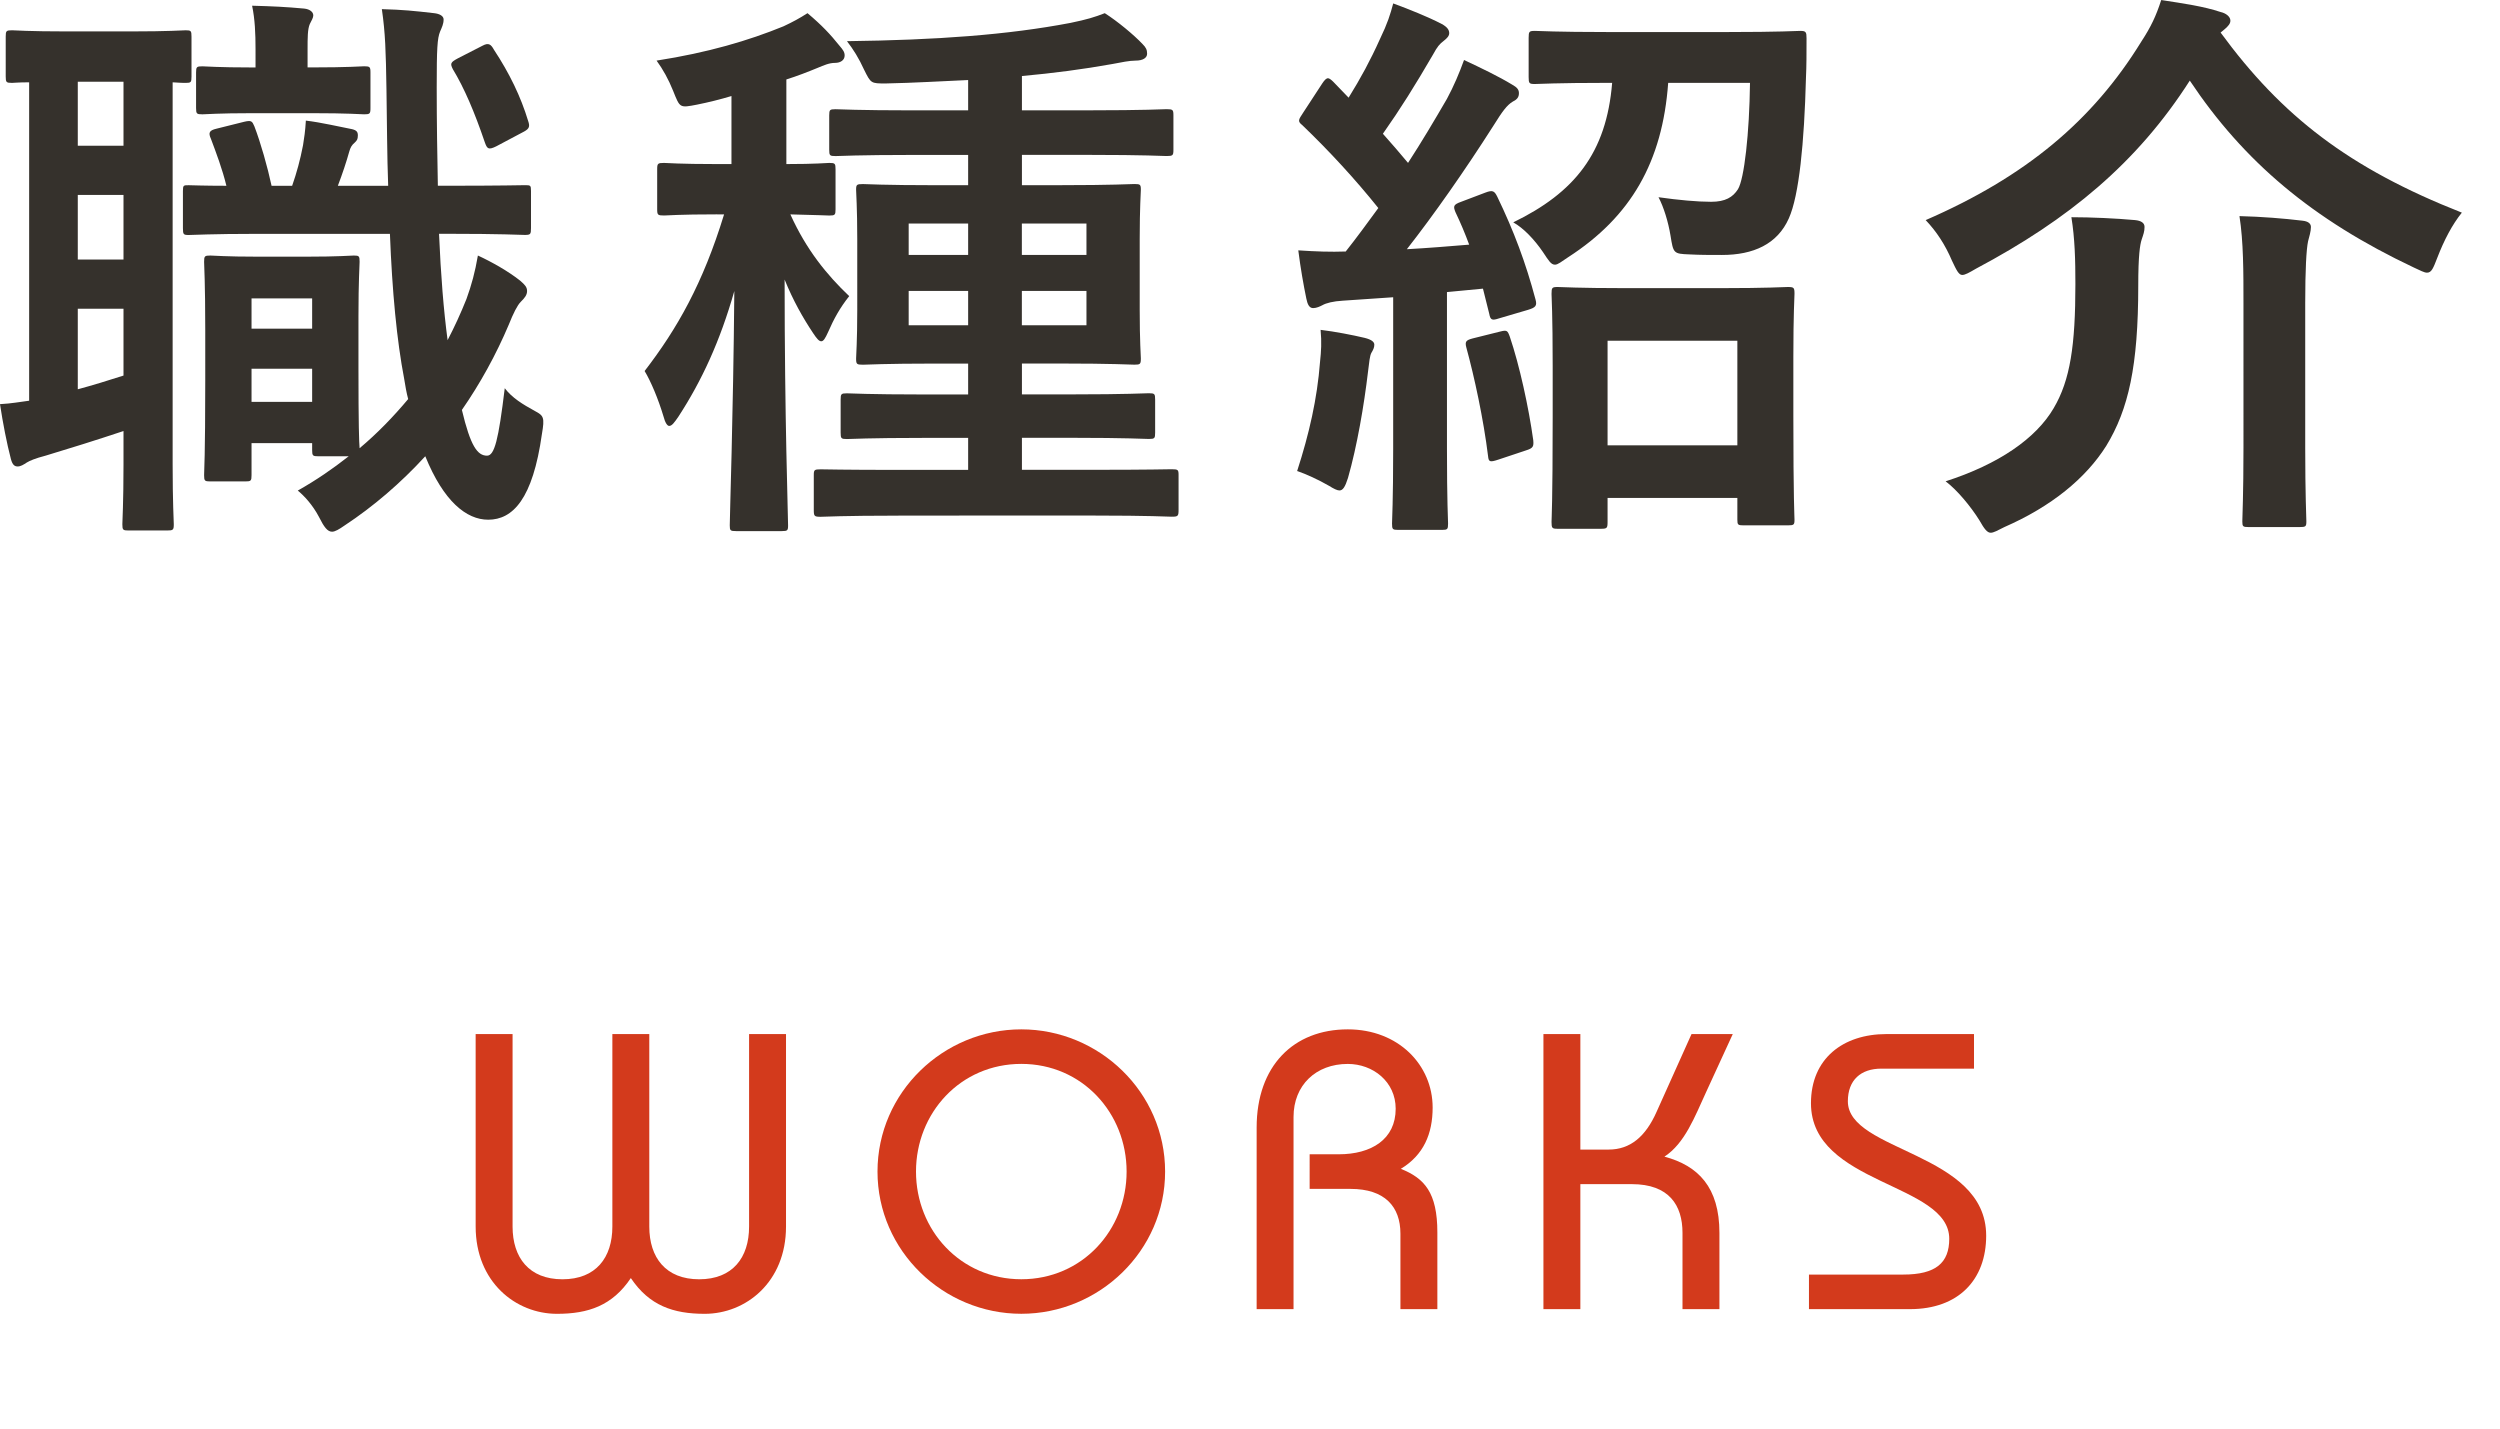 <?xml version="1.0" encoding="utf-8"?>
<!-- Generator: Adobe Illustrator 16.0.0, SVG Export Plug-In . SVG Version: 6.00 Build 0)  -->
<!DOCTYPE svg PUBLIC "-//W3C//DTD SVG 1.1//EN" "http://www.w3.org/Graphics/SVG/1.1/DTD/svg11.dtd">
<svg version="1.1" id="レイヤー_1" xmlns="http://www.w3.org/2000/svg" xmlns:xlink="http://www.w3.org/1999/xlink" x="0px"
	 y="0px" width="70px" height="40px" viewBox="0 0 70 40" enable-background="new 0 0 70 40" xml:space="preserve">
<g>
	<g>
		<path fill="#D33A1C" d="M13.318,28.954h1.034v5.391c0,0.869,0.462,1.475,1.397,1.475c0.936,0,1.397-0.605,1.397-1.475v-5.391
			h1.034v5.391c0,0.869,0.462,1.475,1.397,1.475s1.397-0.605,1.397-1.475v-5.391h1.034v5.391c0,1.552-1.122,2.442-2.277,2.442
			c-0.88,0-1.551-0.23-2.068-1.001c-0.517,0.771-1.188,1.001-2.068,1.001c-1.155,0-2.277-0.891-2.277-2.442V28.954z"/>
		<path fill="#D33A1C" d="M28.597,28.822c2.178,0,4.026,1.76,4.026,3.982s-1.848,3.982-4.026,3.982c-2.179,0-4.027-1.76-4.027-3.982
			S26.418,28.822,28.597,28.822z M28.597,35.819c1.705,0,2.948-1.376,2.948-3.015s-1.243-3.015-2.948-3.015
			c-1.706,0-2.949,1.376-2.949,3.015S26.892,35.819,28.597,35.819z"/>
		<path fill="#D33A1C" d="M35.186,36.655v-5.083c0-1.727,1.034-2.75,2.552-2.75c1.419,0,2.376,1.001,2.376,2.189
			c0,0.736-0.253,1.331-0.891,1.716c0.66,0.265,1.023,0.66,1.023,1.782v2.146h-1.034v-2.112c0-0.76-0.44-1.254-1.397-1.254h-1.145
			V32.32h0.814c0.913,0,1.595-0.418,1.595-1.275c0-0.76-0.638-1.255-1.342-1.255c-0.891,0-1.518,0.595-1.518,1.485v5.38H35.186z"/>
		<path fill="#D33A1C" d="M43.216,36.655v-7.701h1.034v3.234h0.792c0.605,0,1.034-0.362,1.342-1.056l0.979-2.179h1.155l-0.748,1.628
			c-0.319,0.693-0.594,1.431-1.166,1.805c0.946,0.253,1.54,0.857,1.54,2.135v2.134H47.11v-2.134c0-0.771-0.374-1.365-1.419-1.365
			H44.25v3.499H43.216z"/>
		<path fill="#D33A1C" d="M50.652,35.688h2.64c0.914,0,1.287-0.33,1.287-1.002c0-1.572-3.872-1.507-3.872-3.795
			c0-1.254,0.902-1.937,2.112-1.937h2.453v0.968h-2.596c-0.572,0-0.936,0.319-0.936,0.914c0,1.419,3.873,1.419,3.873,3.762
			c0,1.232-0.771,2.058-2.135,2.058h-2.827V35.688z"/>
	</g>
	<g>
		<path fill="#35312C" d="M0.816,2.305c-0.304,0-0.432,0.016-0.479,0.016c-0.16,0-0.177-0.016-0.177-0.176V1.024
			c0-0.16,0.017-0.176,0.177-0.176c0.096,0,0.432,0.032,1.568,0.032h1.729c1.12,0,1.473-0.032,1.568-0.032
			c0.145,0,0.16,0.016,0.16,0.176v1.121c0,0.16-0.016,0.176-0.16,0.176c-0.048,0-0.159,0-0.368-0.016v10.692
			c0,1.088,0.032,1.585,0.032,1.681c0,0.16-0.016,0.176-0.191,0.176H3.602c-0.16,0-0.176-0.016-0.176-0.176
			c0-0.096,0.032-0.592,0.032-1.681v-0.928c-0.769,0.256-1.537,0.496-2.177,0.688c-0.305,0.08-0.448,0.144-0.528,0.192
			c-0.097,0.064-0.176,0.112-0.256,0.112s-0.145-0.032-0.192-0.208C0.192,12.421,0.08,11.845,0,11.316
			c0.32-0.016,0.561-0.064,0.816-0.096V2.305z M3.458,4.082V2.289h-1.28v1.792H3.458z M3.458,7.267V5.458h-1.28v1.809H3.458z
			 M3.458,8.644h-1.28V10.9c0.416-0.112,0.832-0.24,1.28-0.384V8.644z M12.293,6.546c0.049,1.153,0.129,2.145,0.24,2.978
			c0.192-0.368,0.368-0.752,0.528-1.152c0.145-0.4,0.24-0.752,0.32-1.217c0.384,0.176,0.864,0.448,1.185,0.705
			c0.128,0.112,0.192,0.176,0.192,0.288c0,0.112-0.064,0.192-0.177,0.304c-0.096,0.096-0.208,0.32-0.336,0.641
			c-0.352,0.832-0.8,1.648-1.312,2.385c0.24,1.008,0.433,1.281,0.704,1.281c0.208,0,0.32-0.432,0.496-1.889
			c0.208,0.272,0.497,0.448,0.849,0.641c0.24,0.128,0.272,0.176,0.192,0.64c-0.256,1.825-0.816,2.401-1.505,2.401
			c-0.608,0-1.248-0.512-1.761-1.777c-0.688,0.752-1.456,1.409-2.257,1.937c-0.16,0.112-0.272,0.176-0.353,0.176
			c-0.128,0-0.224-0.128-0.368-0.416c-0.176-0.336-0.416-0.592-0.592-0.736c0.512-0.288,0.977-0.608,1.425-0.96H8.916
			c-0.16,0-0.176-0.016-0.176-0.176v-0.192H7.043v0.896c0,0.16-0.016,0.176-0.176,0.176H5.891c-0.16,0-0.176-0.016-0.176-0.176
			c0-0.112,0.032-0.512,0.032-2.657V9.236c0-1.345-0.032-1.793-0.032-1.905c0-0.16,0.016-0.176,0.176-0.176
			c0.112,0,0.4,0.032,1.345,0.032h1.328c0.945,0,1.233-0.032,1.345-0.032c0.145,0,0.16,0.016,0.16,0.176
			c0,0.096-0.032,0.528-0.032,1.521v1.457c0,1.584,0.017,2.081,0.032,2.241c0.496-0.416,0.944-0.88,1.36-1.376
			c-0.048-0.176-0.08-0.368-0.111-0.56c-0.208-1.088-0.337-2.449-0.4-4.066H7.171c-1.232,0-1.776,0.032-1.889,0.032
			c-0.144,0-0.16-0.016-0.16-0.192V5.346c0-0.16,0.017-0.16,0.16-0.16c0.08,0,0.417,0.016,1.057,0.016
			C6.227,4.738,6.051,4.274,5.907,3.89c-0.08-0.176-0.049-0.24,0.16-0.288l0.768-0.192C7.043,3.361,7.06,3.394,7.123,3.538
			C7.3,4.001,7.491,4.674,7.604,5.202H8.18c0.128-0.368,0.225-0.72,0.305-1.137c0.031-0.192,0.063-0.4,0.079-0.688
			C8.98,3.425,9.524,3.553,9.86,3.617c0.128,0.032,0.16,0.08,0.16,0.176c0,0.112-0.032,0.144-0.08,0.192
			C9.845,4.065,9.812,4.13,9.78,4.242C9.7,4.53,9.588,4.866,9.46,5.202h1.409c-0.032-0.849-0.032-1.745-0.048-2.705
			c-0.017-1.073-0.032-1.569-0.129-2.241c0.593,0.016,0.896,0.048,1.457,0.112c0.16,0.016,0.272,0.08,0.272,0.176
			c0,0.128-0.049,0.224-0.097,0.336c-0.08,0.192-0.096,0.48-0.096,1.568c0,0.993,0.016,1.921,0.032,2.753h0.24
			c1.552,0,2.097-0.016,2.192-0.016c0.16,0,0.176,0,0.176,0.16v1.041c0,0.176-0.016,0.192-0.176,0.192
			c-0.096,0-0.641-0.032-2.192-0.032H12.293z M7.075,3.169c-0.977,0-1.312,0.032-1.408,0.032c-0.16,0-0.177-0.016-0.177-0.176V2.033
			c0-0.16,0.017-0.176,0.177-0.176c0.096,0,0.432,0.032,1.408,0.032h0.08V1.376c0-0.432-0.016-0.833-0.096-1.216
			c0.592,0.016,0.928,0.032,1.456,0.08c0.16,0.016,0.257,0.096,0.257,0.192c0,0.064-0.049,0.144-0.097,0.24
			c-0.063,0.144-0.063,0.384-0.063,0.72v0.496h0.096c1.072,0,1.393-0.032,1.488-0.032c0.16,0,0.177,0.016,0.177,0.176v0.993
			c0,0.16-0.017,0.176-0.177,0.176c-0.096,0-0.416-0.032-1.488-0.032H7.075z M7.043,8.355v0.848H8.74V8.355H7.043z M8.74,11.252
			v-0.928H7.043v0.928H8.74z M13.51,1.28c0.176-0.096,0.24-0.032,0.32,0.112c0.433,0.656,0.752,1.312,0.96,2.001
			c0.049,0.144,0.032,0.208-0.111,0.288l-0.784,0.416c-0.225,0.112-0.257,0.064-0.32-0.112c-0.288-0.848-0.576-1.521-0.896-2.049
			c-0.08-0.16-0.064-0.192,0.144-0.304L13.51,1.28z"/>
		<path fill="#35312C" d="M20.081,6.002c-1.072,0-1.393,0.032-1.488,0.032c-0.176,0-0.192-0.016-0.192-0.176V4.738
			c0-0.16,0.017-0.176,0.192-0.176c0.096,0,0.416,0.032,1.488,0.032h0.4V2.689c-0.32,0.096-0.641,0.176-0.961,0.24
			c-0.496,0.096-0.479,0.096-0.672-0.384c-0.128-0.32-0.288-0.608-0.464-0.848c1.44-0.224,2.577-0.561,3.553-0.96
			c0.272-0.128,0.448-0.224,0.673-0.368c0.4,0.336,0.64,0.592,0.896,0.912c0.096,0.112,0.144,0.176,0.144,0.272
			c0,0.128-0.111,0.208-0.271,0.208s-0.305,0.064-0.497,0.144c-0.271,0.112-0.56,0.224-0.864,0.32v2.369
			c0.833,0,1.121-0.032,1.201-0.032c0.16,0,0.176,0.016,0.176,0.176v1.121c0,0.16-0.016,0.176-0.176,0.176
			c-0.08,0-0.337-0.016-1.089-0.032c0.448,0.992,1.024,1.697,1.648,2.289c-0.256,0.32-0.432,0.64-0.592,1.008
			c-0.08,0.176-0.128,0.256-0.192,0.256c-0.063,0-0.128-0.08-0.224-0.224c-0.288-0.432-0.561-0.912-0.801-1.504
			c0,3.89,0.097,6.595,0.097,6.883c0,0.144-0.017,0.16-0.177,0.16h-1.28c-0.16,0-0.176-0.016-0.176-0.16
			c0-0.272,0.096-3.009,0.128-6.562c-0.4,1.408-0.912,2.513-1.568,3.521c-0.112,0.16-0.177,0.256-0.257,0.256
			c-0.048,0-0.111-0.08-0.16-0.272c-0.144-0.48-0.352-0.977-0.527-1.265c0.912-1.185,1.632-2.449,2.225-4.386H20.081z
			 M25.155,14.438c-1.553,0-2.081,0.032-2.177,0.032c-0.176,0-0.192-0.016-0.192-0.192v-0.977c0-0.144,0.017-0.16,0.192-0.16
			c0.096,0,0.624,0.016,2.177,0.016h1.953v-0.896h-1.265c-1.505,0-2.033,0.032-2.129,0.032c-0.16,0-0.176-0.016-0.176-0.176v-0.928
			c0-0.16,0.016-0.176,0.176-0.176c0.096,0,0.624,0.032,2.129,0.032h1.265V10.18h-0.896c-1.457,0-1.953,0.032-2.049,0.032
			c-0.177,0-0.192-0.016-0.192-0.176c0-0.096,0.032-0.464,0.032-1.361V6.69c0-0.896-0.032-1.264-0.032-1.376
			c0-0.144,0.016-0.16,0.192-0.16c0.096,0,0.592,0.032,2.049,0.032h0.896V4.338h-1.537c-1.553,0-2.081,0.032-2.177,0.032
			c-0.16,0-0.176-0.016-0.176-0.176v-0.96c0-0.16,0.016-0.176,0.176-0.176c0.096,0,0.624,0.032,2.177,0.032h1.537V2.241
			c-0.736,0.032-1.505,0.08-2.306,0.096c-0.416,0-0.416,0-0.607-0.384c-0.145-0.32-0.305-0.576-0.48-0.8
			c2.513-0.032,4.498-0.176,6.259-0.512c0.464-0.096,0.672-0.16,0.96-0.272c0.353,0.224,0.816,0.608,1.057,0.864
			c0.096,0.096,0.128,0.16,0.128,0.272c0,0.112-0.112,0.192-0.32,0.192c-0.176,0-0.4,0.048-0.656,0.096
			c-0.8,0.144-1.648,0.256-2.529,0.336v0.96h1.889c1.553,0,2.081-0.032,2.161-0.032c0.176,0,0.192,0.016,0.192,0.176v0.96
			c0,0.16-0.017,0.176-0.192,0.176c-0.08,0-0.608-0.032-2.161-0.032h-1.889v0.848h1.104c1.425,0,1.938-0.032,2.049-0.032
			c0.16,0,0.177,0.016,0.177,0.16c0,0.096-0.032,0.48-0.032,1.376v1.985c0,0.896,0.032,1.281,0.032,1.361
			c0,0.16-0.017,0.176-0.177,0.176c-0.111,0-0.624-0.032-2.049-0.032h-1.104v0.864h1.425c1.505,0,2.017-0.032,2.129-0.032
			c0.16,0,0.176,0.016,0.176,0.176v0.928c0,0.16-0.016,0.176-0.176,0.176c-0.112,0-0.624-0.032-2.129-0.032h-1.425v0.896h2.018
			c1.552,0,2.08-0.016,2.177-0.016c0.176,0,0.191,0.016,0.191,0.16v0.977c0,0.176-0.016,0.192-0.191,0.192
			c-0.097,0-0.625-0.032-2.177-0.032H25.155z M27.108,7.139v-0.88h-1.665v0.88H27.108z M27.108,9.107v-0.96h-1.665v0.96H27.108z
			 M28.612,6.258v0.88h1.809v-0.88H28.612z M30.421,8.147h-1.809v0.96h1.809V8.147z"/>
		<path fill="#35312C" d="M36.961,10.132c0.032-0.304,0.048-0.544,0.016-0.896c0.4,0.048,0.896,0.144,1.232,0.224
			c0.192,0.048,0.272,0.112,0.272,0.192s-0.032,0.144-0.08,0.224s-0.064,0.272-0.096,0.528c-0.112,0.944-0.305,2.081-0.561,2.977
			c-0.08,0.256-0.145,0.352-0.24,0.352c-0.063,0-0.16-0.048-0.288-0.128c-0.304-0.176-0.656-0.336-0.896-0.416
			C36.656,12.149,36.881,11.172,36.961,10.132z M41.587,5.394c0.208-0.08,0.256-0.048,0.336,0.112c0.464,0.96,0.8,1.856,1.072,2.881
			c0.048,0.176,0,0.224-0.208,0.288l-0.816,0.24c-0.192,0.064-0.24,0.048-0.272-0.128l-0.176-0.705l-1.008,0.096v4.386
			c0,1.473,0.031,2.017,0.031,2.097c0,0.16-0.016,0.176-0.176,0.176h-1.217c-0.16,0-0.176-0.016-0.176-0.176
			c0-0.096,0.032-0.625,0.032-2.097V8.323l-1.409,0.096c-0.271,0.016-0.464,0.064-0.576,0.128c-0.063,0.032-0.16,0.08-0.256,0.08
			c-0.112,0-0.16-0.112-0.192-0.272c-0.079-0.384-0.159-0.833-0.224-1.345c0.48,0.032,0.912,0.048,1.328,0.032
			c0.305-0.384,0.608-0.8,0.913-1.217c-0.641-0.8-1.361-1.584-2.129-2.321c-0.145-0.112-0.097-0.16,0.016-0.336l0.544-0.833
			c0.064-0.096,0.112-0.144,0.16-0.144c0.032,0,0.08,0.032,0.145,0.096l0.432,0.448c0.337-0.544,0.608-1.041,0.881-1.649
			C38.85,0.656,38.93,0.4,39.01,0.096c0.432,0.16,0.96,0.368,1.36,0.576c0.145,0.08,0.208,0.16,0.208,0.256
			c0,0.08-0.063,0.144-0.144,0.208c-0.129,0.096-0.192,0.176-0.305,0.384c-0.512,0.88-0.912,1.521-1.408,2.225
			c0.24,0.272,0.48,0.544,0.704,0.816c0.384-0.592,0.736-1.185,1.089-1.793c0.191-0.352,0.352-0.736,0.479-1.088
			c0.48,0.224,0.977,0.464,1.345,0.688c0.145,0.08,0.192,0.144,0.192,0.24c0,0.112-0.048,0.176-0.177,0.24
			c-0.159,0.096-0.288,0.272-0.527,0.656c-0.816,1.281-1.681,2.513-2.434,3.474c0.576-0.032,1.169-0.08,1.745-0.128
			c-0.112-0.304-0.24-0.608-0.385-0.912c-0.063-0.16-0.063-0.208,0.16-0.288L41.587,5.394z M42.003,9.284
			c0.192-0.048,0.208-0.032,0.272,0.144c0.271,0.8,0.527,1.969,0.656,2.897c0.016,0.176,0,0.224-0.209,0.288l-0.768,0.256
			c-0.24,0.08-0.272,0.064-0.288-0.096c-0.128-1.04-0.385-2.225-0.608-3.041c-0.048-0.176,0-0.208,0.176-0.256L42.003,9.284z
			 M46.709,2.321c-0.16,2.209-1.041,3.746-2.802,4.882c-0.191,0.128-0.288,0.208-0.368,0.208c-0.111,0-0.176-0.112-0.336-0.353
			c-0.24-0.352-0.544-0.672-0.832-0.832c1.713-0.833,2.609-1.937,2.769-3.906h-0.144c-1.425,0-1.905,0.032-2.017,0.032
			c-0.16,0-0.177-0.016-0.177-0.192V1.057c0-0.176,0.017-0.192,0.177-0.192c0.111,0,0.592,0.032,2.017,0.032h3.394
			c1.44,0,1.921-0.032,2.017-0.032c0.16,0,0.176,0.032,0.176,0.208c0,0.4,0,0.785-0.016,1.104c-0.048,1.825-0.192,3.297-0.48,3.938
			c-0.32,0.721-0.992,1.024-1.873,1.024c-0.368,0-0.607,0-0.912-0.016c-0.448-0.016-0.448-0.032-0.528-0.528
			c-0.063-0.384-0.191-0.8-0.336-1.073c0.561,0.08,1.089,0.128,1.473,0.128c0.4,0,0.608-0.128,0.752-0.352
			c0.177-0.289,0.32-1.569,0.337-2.978H46.709z M43.619,14.806c-0.16,0-0.176-0.016-0.176-0.192c0-0.08,0.032-0.528,0.032-2.929
			v-1.44c0-1.457-0.032-1.937-0.032-2.017c0-0.176,0.016-0.192,0.176-0.192c0.112,0,0.561,0.032,1.889,0.032h2.674
			c1.312,0,1.776-0.032,1.872-0.032c0.177,0,0.192,0.016,0.192,0.192c0,0.08-0.032,0.56-0.032,1.76v1.649
			c0,2.369,0.032,2.817,0.032,2.913c0,0.144-0.016,0.16-0.192,0.16h-1.232c-0.16,0-0.176-0.016-0.176-0.16v-0.608h-3.634v0.672
			c0,0.176-0.016,0.192-0.191,0.192H43.619z M45.012,12.469h3.634V9.54h-3.634V12.469z"/>
		<path fill="#35312C" d="M62.177,0.912c1.713,2.337,3.585,3.794,6.755,5.042c-0.271,0.336-0.496,0.768-0.688,1.264
			c-0.112,0.288-0.159,0.417-0.288,0.417c-0.08,0-0.191-0.064-0.368-0.144c-2.849-1.345-4.77-2.978-6.274-5.234
			c-1.473,2.305-3.394,3.89-5.986,5.266c-0.192,0.112-0.305,0.176-0.385,0.176c-0.096,0-0.16-0.128-0.288-0.4
			c-0.191-0.448-0.432-0.816-0.736-1.136c2.802-1.217,4.675-2.785,6.035-4.994c0.272-0.416,0.416-0.72,0.56-1.168
			c0.625,0.096,1.186,0.176,1.665,0.336c0.144,0.032,0.272,0.128,0.272,0.24c0,0.08-0.049,0.144-0.16,0.24L62.177,0.912z
			 M57.503,11.429c0.464-0.785,0.608-1.761,0.608-3.474c0-0.688-0.016-1.28-0.112-1.873c0.561,0,1.249,0.032,1.776,0.08
			c0.177,0.016,0.272,0.08,0.272,0.192c0,0.128-0.032,0.208-0.08,0.352s-0.096,0.448-0.096,1.297c0,2.241-0.272,3.457-0.896,4.481
			c-0.576,0.913-1.536,1.697-2.85,2.273c-0.191,0.096-0.304,0.16-0.384,0.16c-0.096,0-0.176-0.096-0.32-0.352
			c-0.24-0.384-0.624-0.849-0.944-1.088C55.966,12.997,57.007,12.277,57.503,11.429z M62.817,8.5c0-0.896,0-1.729-0.112-2.449
			c0.624,0.016,1.232,0.064,1.761,0.128c0.16,0.016,0.24,0.08,0.24,0.176c0,0.128-0.048,0.272-0.08,0.4
			c-0.048,0.224-0.08,0.8-0.08,1.729v4.05c0,1.312,0.032,1.969,0.032,2.064c0,0.144-0.016,0.16-0.192,0.16h-1.425
			c-0.16,0-0.176-0.016-0.176-0.16c0-0.112,0.032-0.752,0.032-2.064V8.5z"/>
	</g>
</g>
</svg>
